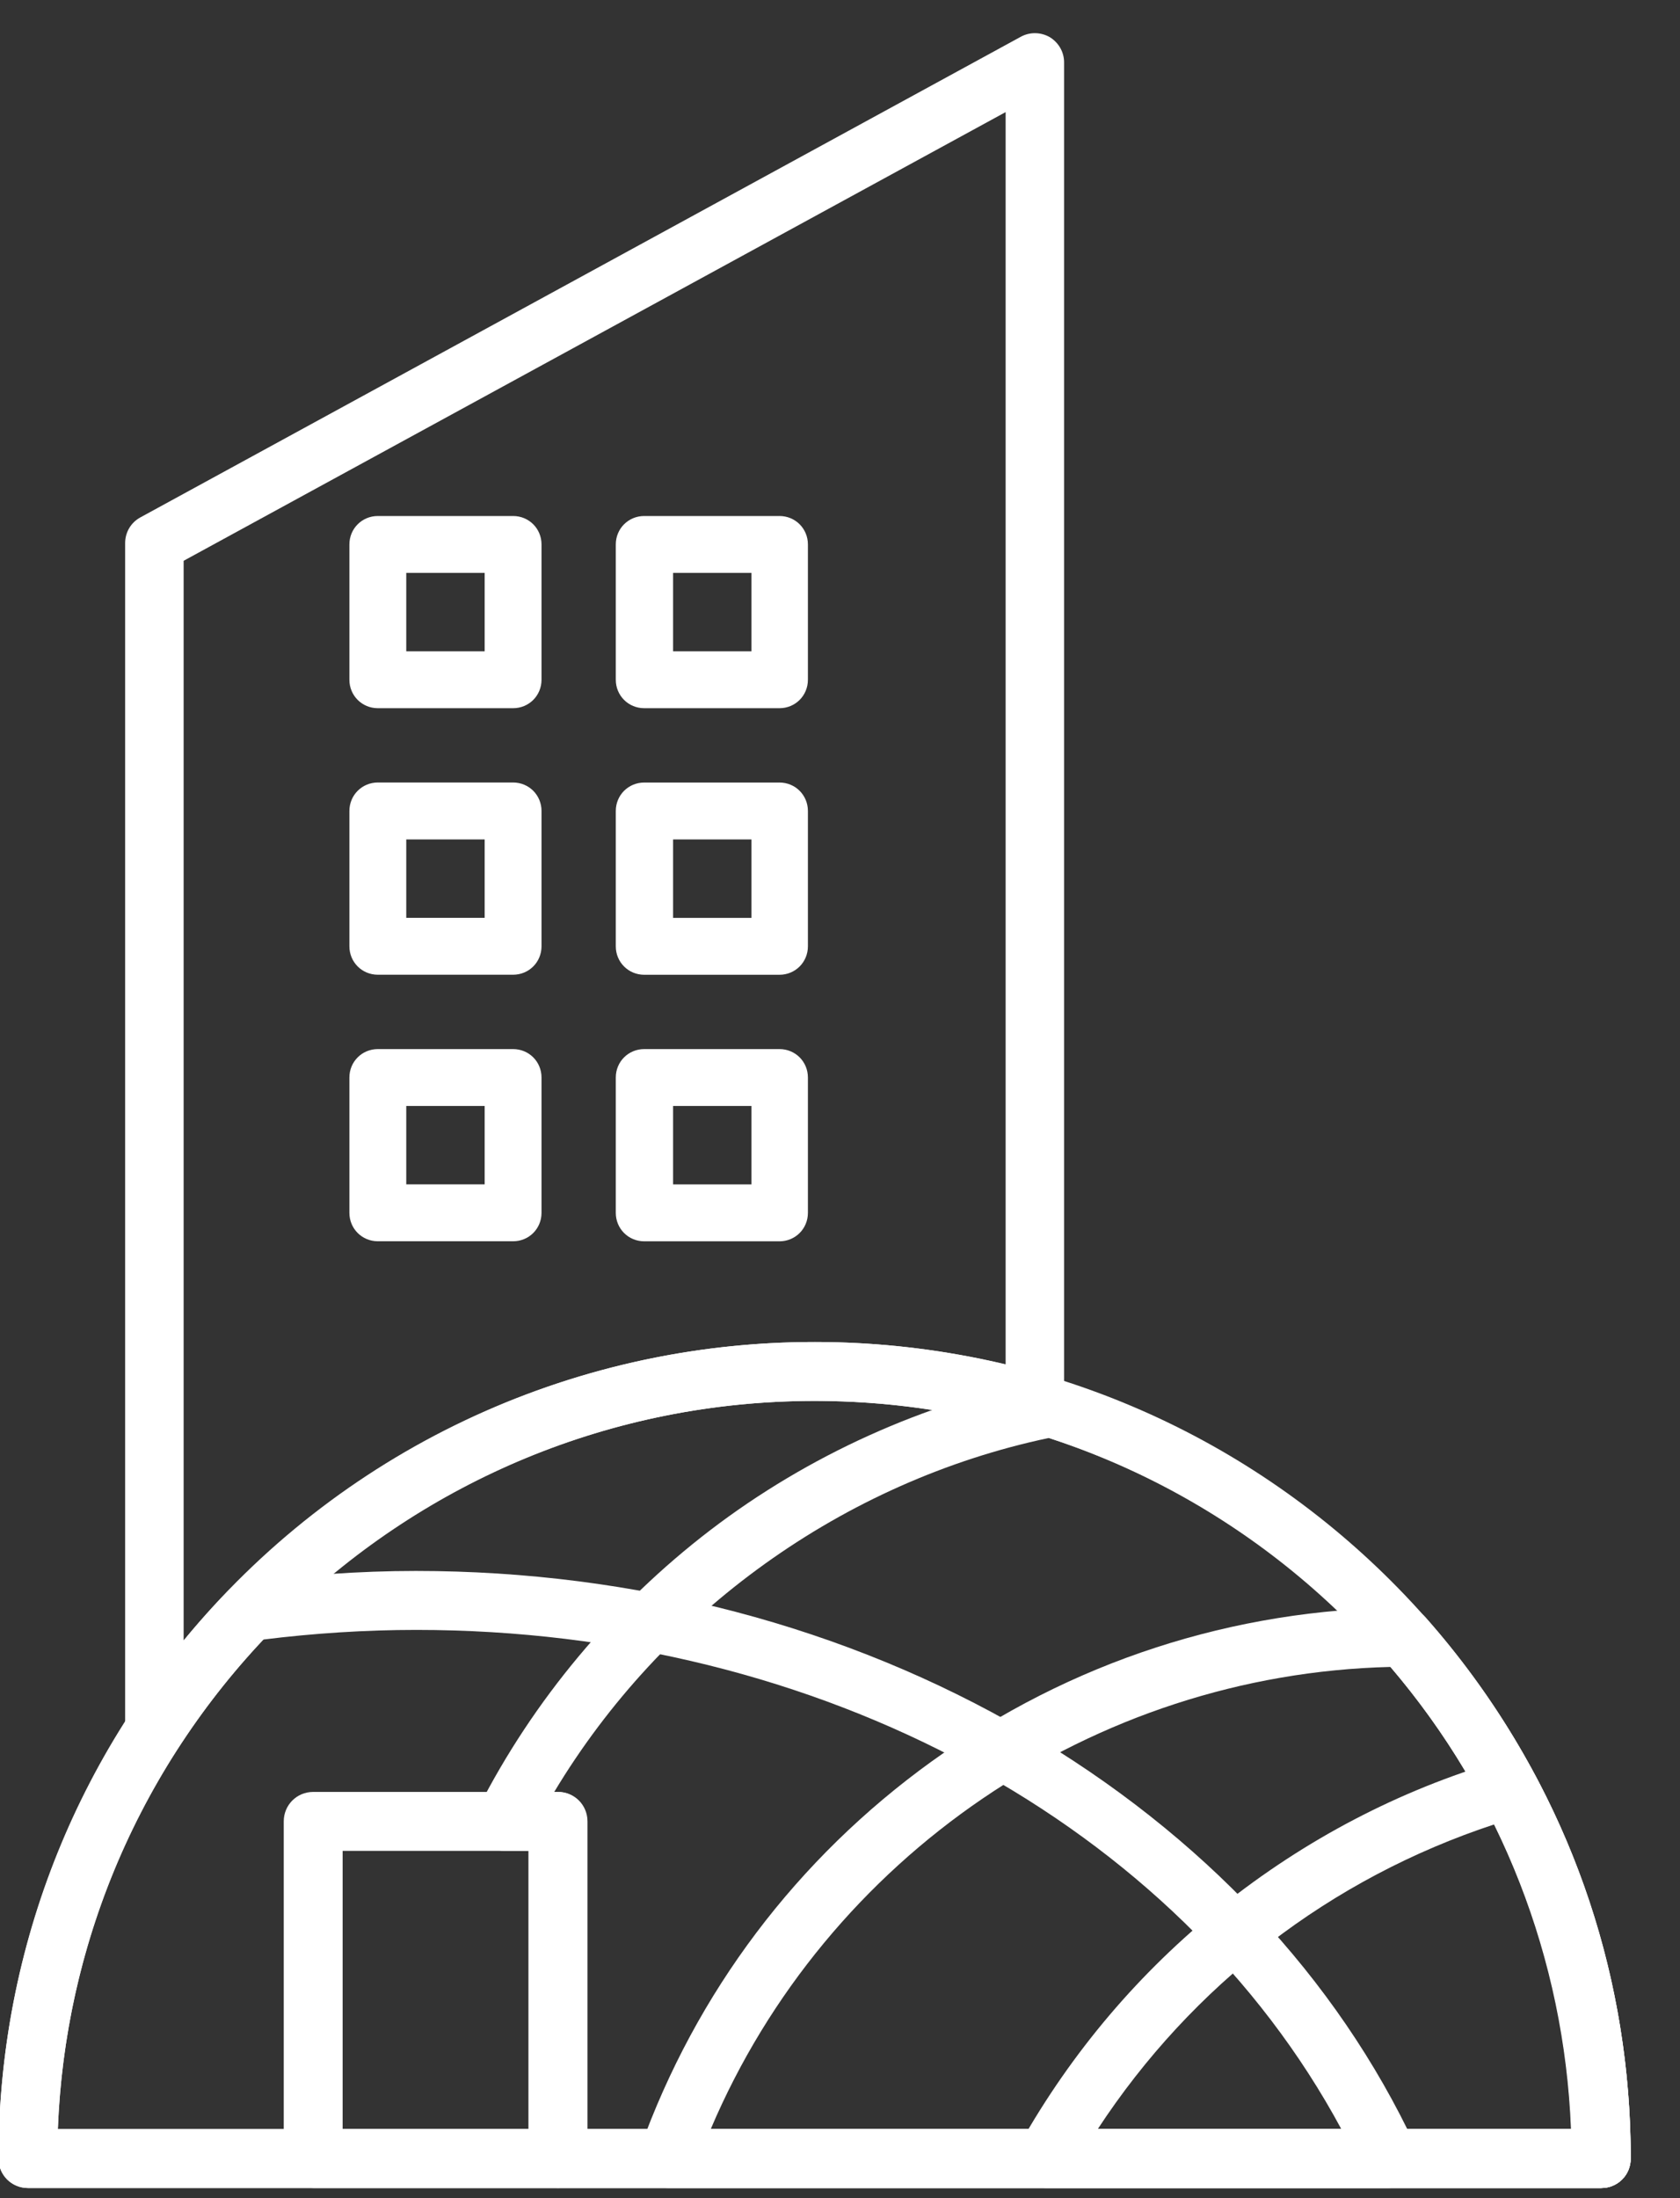 <svg xmlns="http://www.w3.org/2000/svg" width="39" height="51" viewBox="0 0 39 51" fill="none"><rect x="0" y="0" width="39" height="51" fill="#333333" stroke="none"/><g clip-path="url(#clip0_3_5978)"><path d="M37.173 50.765H0.65C0.269 50.765 -0.034 50.462 -0.034 50.081C-0.034 39.632 8.462 31.136 18.911 31.136C29.36 31.136 37.857 39.632 37.857 50.081C37.857 50.462 37.554 50.765 37.173 50.765ZM1.343 49.398H36.48C36.118 40.023 28.374 32.503 18.911 32.503C9.448 32.503 1.704 40.023 1.343 49.398Z" fill="white"></path><path d="M32.241 50.765H0.65C0.269 50.765 -0.034 50.462 -0.034 50.081C-0.034 45.15 1.851 40.472 5.278 36.927C5.386 36.819 5.523 36.741 5.679 36.722C6.997 36.546 8.335 36.448 9.653 36.448C14.741 36.448 19.644 37.737 23.814 40.169C27.905 42.562 31.03 45.882 32.857 49.788C32.954 50.003 32.935 50.247 32.818 50.443C32.691 50.648 32.476 50.765 32.241 50.765ZM1.343 49.398H31.138C27.329 42.327 19.029 37.816 9.663 37.816C8.482 37.816 7.28 37.894 6.109 38.04C3.179 41.146 1.509 45.15 1.343 49.398Z" fill="white"></path><path d="M12.954 50.765H7.271C6.89 50.765 6.587 50.462 6.587 50.081V42.259C6.587 41.878 6.89 41.575 7.271 41.575H12.954C13.335 41.575 13.638 41.878 13.638 42.259V50.081C13.628 50.462 13.325 50.765 12.954 50.765ZM7.944 49.398H12.271V42.943H7.954V49.398H7.944Z" fill="white"></path><path d="M37.173 50.765H12.954C12.573 50.765 12.271 50.462 12.271 50.081V42.943H11.714C11.479 42.943 11.255 42.816 11.128 42.62C11.001 42.415 10.991 42.161 11.099 41.956C12.378 39.446 14.243 37.22 16.489 35.501C18.765 33.763 21.45 32.552 24.243 31.995C24.351 31.976 24.468 31.976 24.585 32.015C28.345 33.196 31.724 35.599 34.097 38.773C36.558 42.054 37.856 45.97 37.856 50.081C37.856 50.462 37.554 50.765 37.173 50.765ZM13.628 49.398H36.48C36.196 42.025 31.401 35.648 24.351 33.362C19.585 34.368 15.376 37.396 12.866 41.575H12.944C13.325 41.575 13.628 41.878 13.628 42.259V49.398Z" fill="white"></path><path d="M37.172 50.765H15.503C15.278 50.765 15.073 50.657 14.946 50.472C14.819 50.286 14.79 50.062 14.858 49.847C16.157 46.224 18.501 43.118 21.635 40.862C24.838 38.558 28.628 37.327 32.583 37.298C32.778 37.298 32.964 37.376 33.1 37.532C36.167 40.999 37.856 45.452 37.856 50.081C37.856 50.462 37.553 50.765 37.172 50.765ZM16.499 49.398H36.469C36.313 45.452 34.848 41.683 32.28 38.675C25.385 38.841 19.184 43.079 16.499 49.398Z" fill="white"></path><path d="M37.173 50.765H24.272C24.028 50.765 23.804 50.638 23.686 50.423C23.559 50.218 23.559 49.954 23.677 49.739C24.878 47.611 26.45 45.755 28.364 44.222C30.298 42.679 32.475 41.536 34.839 40.843C35.151 40.755 35.483 40.892 35.63 41.175C37.075 43.9 37.846 46.976 37.846 50.072C37.856 50.462 37.554 50.765 37.173 50.765ZM25.483 49.398H36.479C36.382 46.947 35.776 44.525 34.692 42.327C30.893 43.577 27.671 46.058 25.483 49.398Z" fill="white"></path><path d="M3.589 40.833C3.521 40.833 3.462 40.823 3.394 40.804C3.101 40.716 2.905 40.452 2.905 40.15V12.601C2.905 12.347 3.042 12.122 3.257 12.005L23.697 0.853C23.911 0.736 24.165 0.745 24.37 0.862C24.575 0.989 24.702 1.204 24.702 1.448V32.542C24.702 32.757 24.605 32.962 24.429 33.089C24.253 33.216 24.038 33.255 23.833 33.196C22.241 32.737 20.591 32.503 18.911 32.503C12.935 32.503 7.417 35.501 4.155 40.521C4.029 40.716 3.814 40.833 3.589 40.833ZM4.263 13.011V38.06C7.847 33.694 13.179 31.136 18.911 31.136C20.415 31.136 21.9 31.312 23.345 31.654V2.601L4.263 13.011Z" fill="white"></path><path d="M11.911 16.431H8.771C8.404 16.431 8.111 16.139 8.111 15.771V12.632C8.111 12.264 8.404 11.972 8.771 11.972H11.911C12.279 11.972 12.571 12.264 12.571 12.632V15.771C12.571 16.139 12.279 16.431 11.911 16.431ZM9.431 15.111H11.251V13.292H9.431V15.111Z" fill="white"></path><path d="M18.095 16.431H14.955C14.588 16.431 14.295 16.139 14.295 15.771V12.632C14.295 12.264 14.588 11.972 14.955 11.972H18.095C18.463 11.972 18.755 12.264 18.755 12.632V15.771C18.755 16.139 18.463 16.431 18.095 16.431ZM15.625 15.111H17.445V13.292H15.625V15.111Z" fill="white"></path><path d="M11.911 22.615H8.771C8.404 22.615 8.111 22.323 8.111 21.955V18.816C8.111 18.448 8.404 18.155 8.771 18.155H11.911C12.279 18.155 12.571 18.448 12.571 18.816V21.955C12.571 22.323 12.279 22.615 11.911 22.615ZM9.431 21.295H11.251V19.476H9.431V21.295Z" fill="white"></path><path d="M18.095 22.616H14.955C14.588 22.616 14.295 22.323 14.295 21.956V18.816C14.295 18.448 14.588 18.156 14.955 18.156H18.095C18.463 18.156 18.755 18.448 18.755 18.816V21.956C18.755 22.323 18.463 22.616 18.095 22.616ZM15.625 21.296H17.445V19.476H15.625V21.296Z" fill="white"></path><path d="M11.911 28.799H8.771C8.404 28.799 8.111 28.507 8.111 28.139V25C8.111 24.632 8.404 24.34 8.771 24.34H11.911C12.279 24.34 12.571 24.632 12.571 25V28.139C12.571 28.507 12.279 28.799 11.911 28.799ZM9.431 27.479H11.251V25.66H9.431V27.479Z" fill="white"></path><path d="M18.095 28.8H14.955C14.588 28.8 14.295 28.507 14.295 28.14V25C14.295 24.632 14.588 24.34 14.955 24.34H18.095C18.463 24.34 18.755 24.632 18.755 25V28.14C18.755 28.507 18.463 28.8 18.095 28.8ZM15.625 27.48H17.445V25.66H15.625V27.48Z" fill="white"></path></g><defs><clipPath id="clip0_3_5978"><rect width="38.393" height="50" fill="white" transform="translate(0 0.765)"></rect></clipPath></defs></svg>